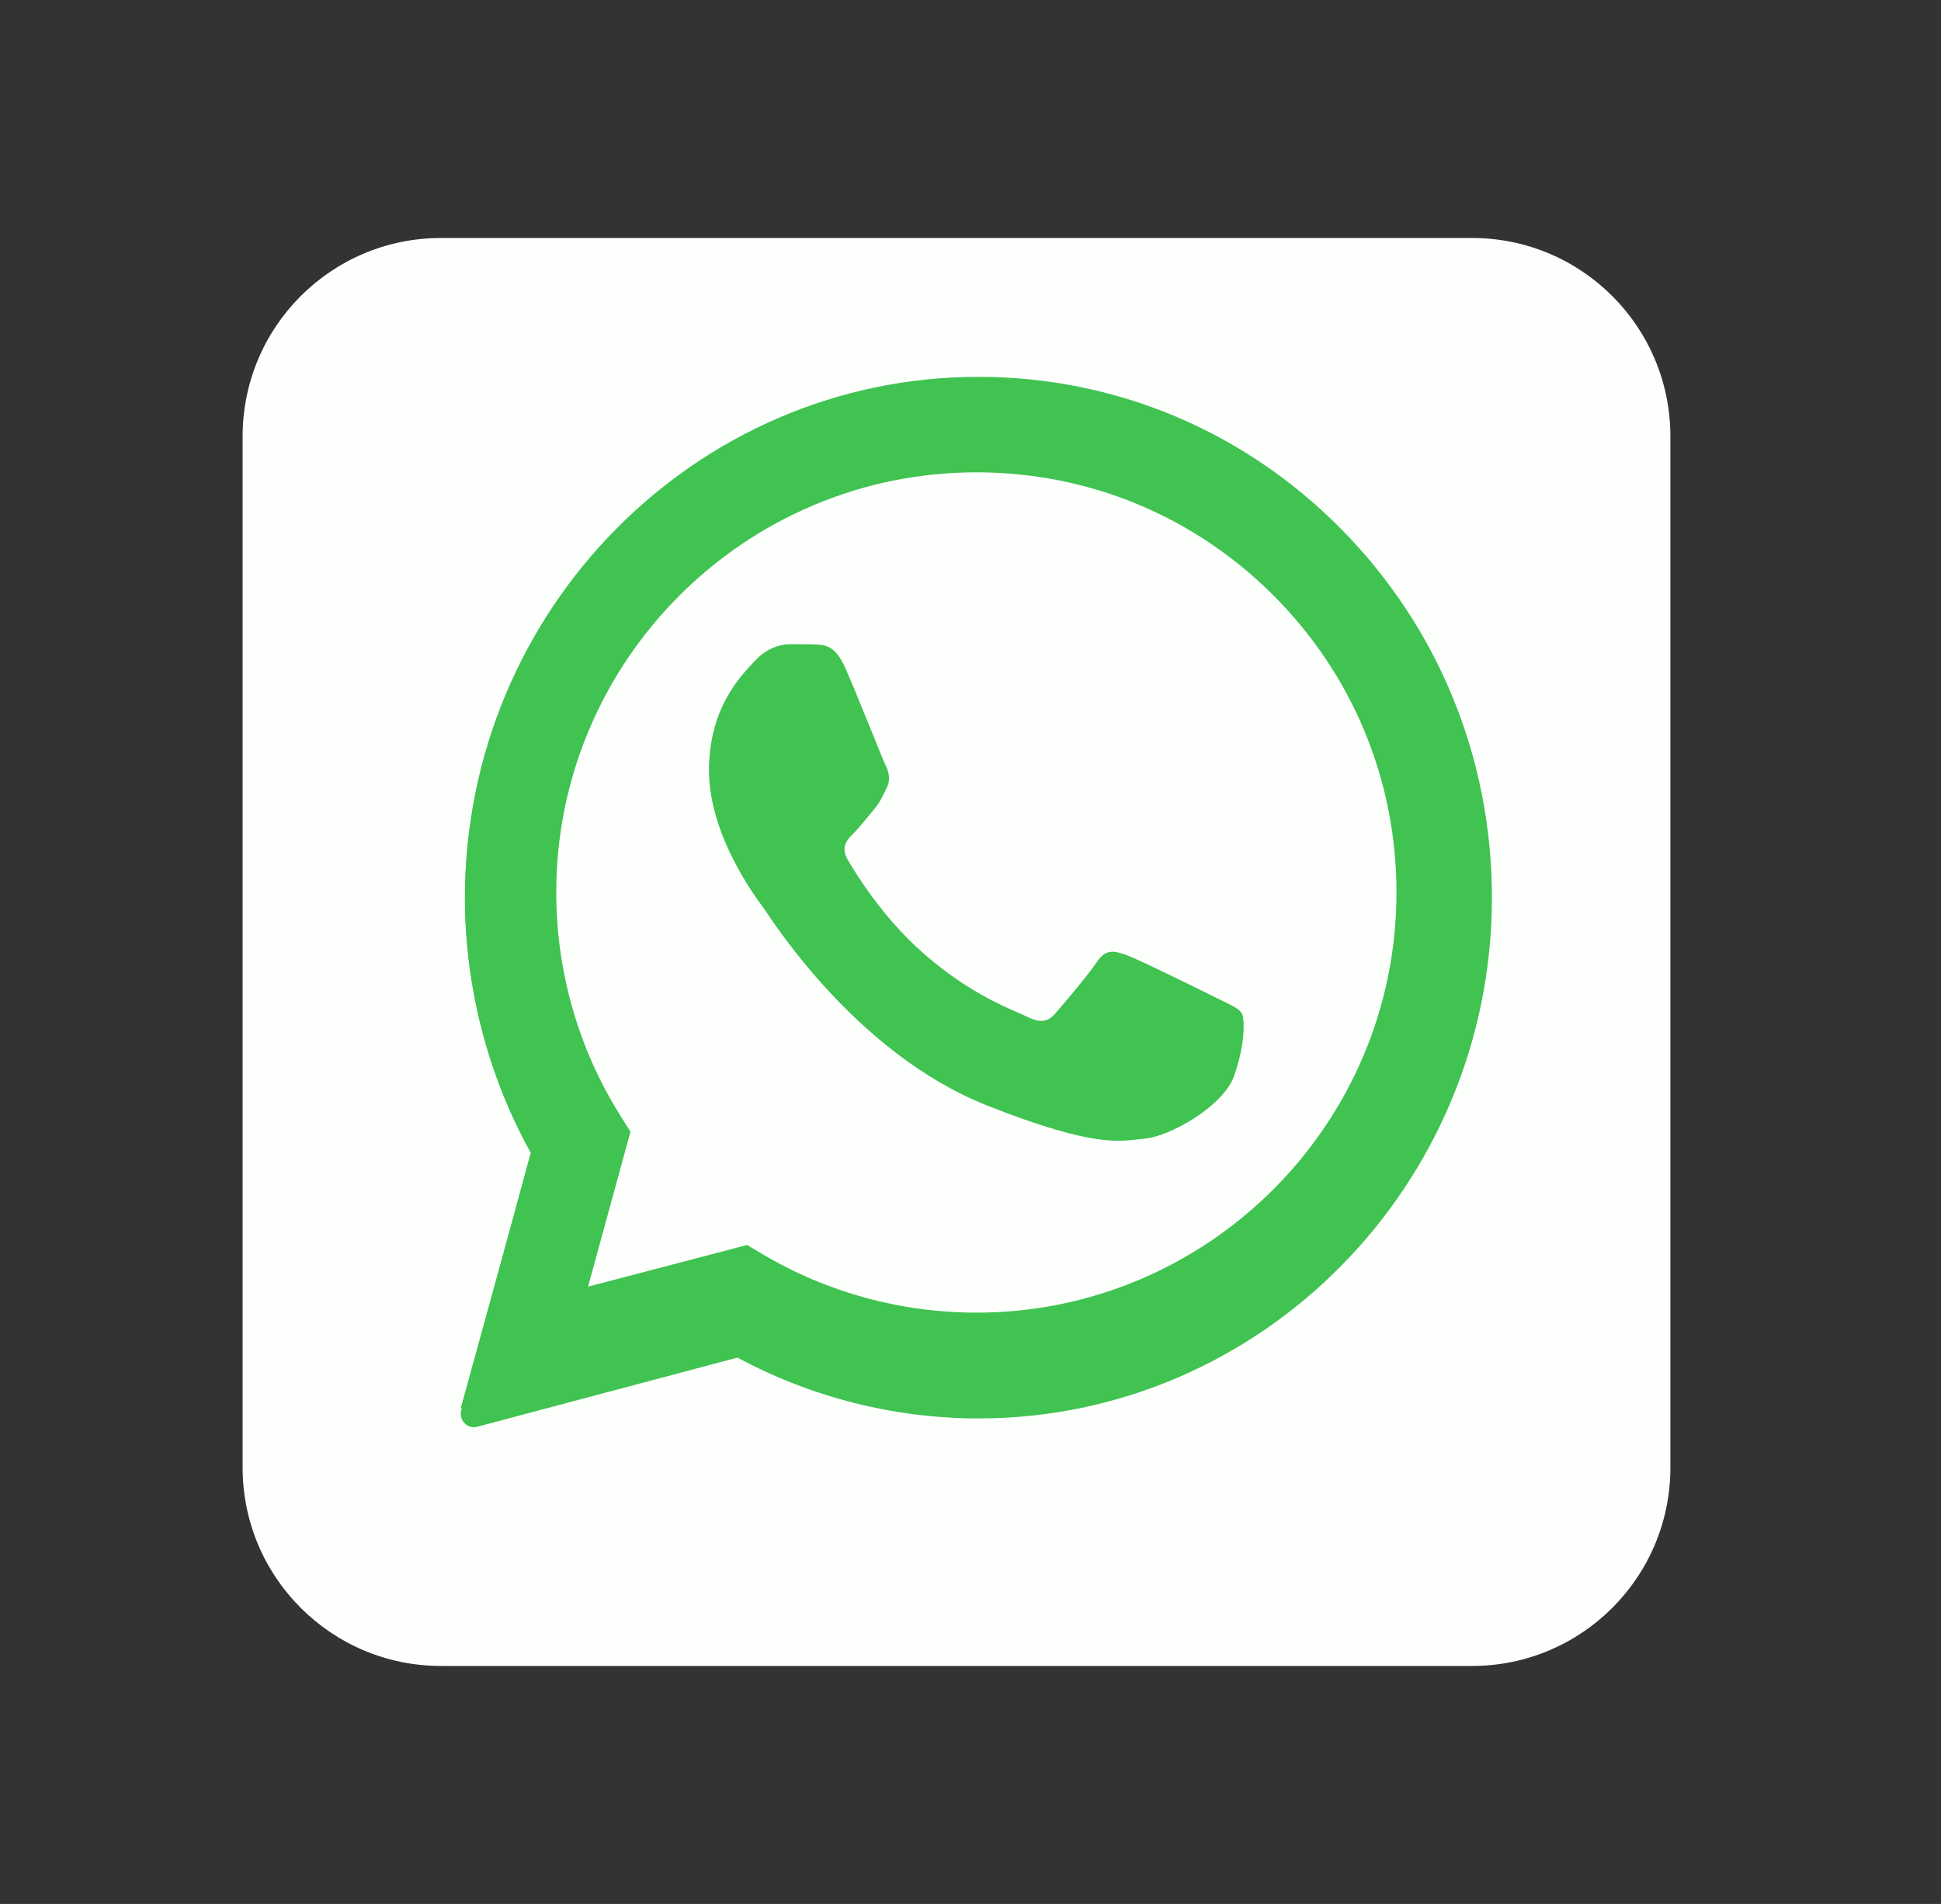 <?xml version="1.0" encoding="UTF-8"?> <svg xmlns="http://www.w3.org/2000/svg" width="52" height="51" viewBox="0 0 52 51" fill="none"><rect x="0" y="0" width="52" height="51" fill="#333333" stroke="none"/><path d="M44.75 39.312C44.75 42.247 42.372 44.625 39.438 44.625H11.812C8.879 44.625 6.5 42.247 6.5 39.312V11.688C6.5 8.753 8.879 6.375 11.812 6.375H39.438C42.372 6.375 44.75 8.753 44.75 11.688V39.312Z" fill="#FDFFFD"></path><path fill-rule="evenodd" clip-rule="evenodd" d="M12.344 37.719L14.259 30.757C13.078 28.72 12.456 26.408 12.457 24.04C12.46 16.632 18.516 10.605 25.957 10.605C29.569 10.607 32.958 12.006 35.507 14.545C38.055 17.085 39.459 20.46 39.457 24.05C39.454 31.458 33.398 37.486 25.957 37.486H25.952C23.693 37.485 21.472 36.921 19.5 35.85L12.344 37.719Z" fill="#40C351"></path><path fill-rule="evenodd" clip-rule="evenodd" d="M12.696 38.23C12.603 38.23 12.513 38.193 12.446 38.124C12.358 38.033 12.323 37.901 12.356 37.779L14.219 30.88C13.064 28.8 12.455 26.438 12.456 24.039C12.459 16.349 18.63 10.094 26.213 10.094C29.891 10.095 33.346 11.548 35.943 14.184C38.541 16.82 39.97 20.324 39.969 24.049C39.966 31.739 33.794 37.995 26.213 37.995C23.961 37.994 21.734 37.431 19.757 36.365L12.786 38.218C12.756 38.227 12.727 38.23 12.696 38.23Z" fill="#40C351"></path><path fill-rule="evenodd" clip-rule="evenodd" d="M34.118 15.951C31.993 13.824 29.168 12.652 26.161 12.652C19.954 12.652 14.905 17.698 14.902 23.901C14.902 26.027 15.496 28.096 16.623 29.889L16.891 30.314L15.754 34.465L20.014 33.349L20.425 33.593C22.152 34.618 24.134 35.16 26.153 35.161H26.158C32.361 35.161 37.41 30.114 37.412 23.91C37.412 20.904 36.243 18.077 34.118 15.951Z" fill="#FDFFFD"></path><path fill-rule="evenodd" clip-rule="evenodd" d="M22.637 17.874C22.373 17.286 22.095 17.274 21.843 17.264C21.637 17.255 21.403 17.256 21.168 17.256C20.933 17.256 20.551 17.344 20.228 17.698C19.905 18.051 18.994 18.904 18.994 20.64C18.994 22.376 20.257 24.054 20.433 24.289C20.609 24.524 22.871 28.201 26.453 29.616C29.43 30.791 30.036 30.557 30.683 30.498C31.329 30.44 32.768 29.645 33.061 28.821C33.355 27.997 33.355 27.291 33.267 27.144C33.179 26.997 32.944 26.909 32.592 26.732C32.24 26.555 30.507 25.702 30.183 25.584C29.86 25.467 29.626 25.408 29.39 25.761C29.155 26.114 28.48 26.909 28.274 27.144C28.069 27.38 27.863 27.409 27.511 27.232C27.159 27.055 26.023 26.683 24.677 25.481C23.629 24.547 22.922 23.391 22.716 23.038C22.51 22.686 22.694 22.494 22.87 22.318C23.029 22.16 23.223 21.906 23.399 21.7C23.576 21.494 23.634 21.347 23.752 21.112C23.869 20.876 23.81 20.67 23.722 20.494C23.635 20.317 22.95 18.572 22.637 17.874Z" fill="#40C351"></path></svg> 
